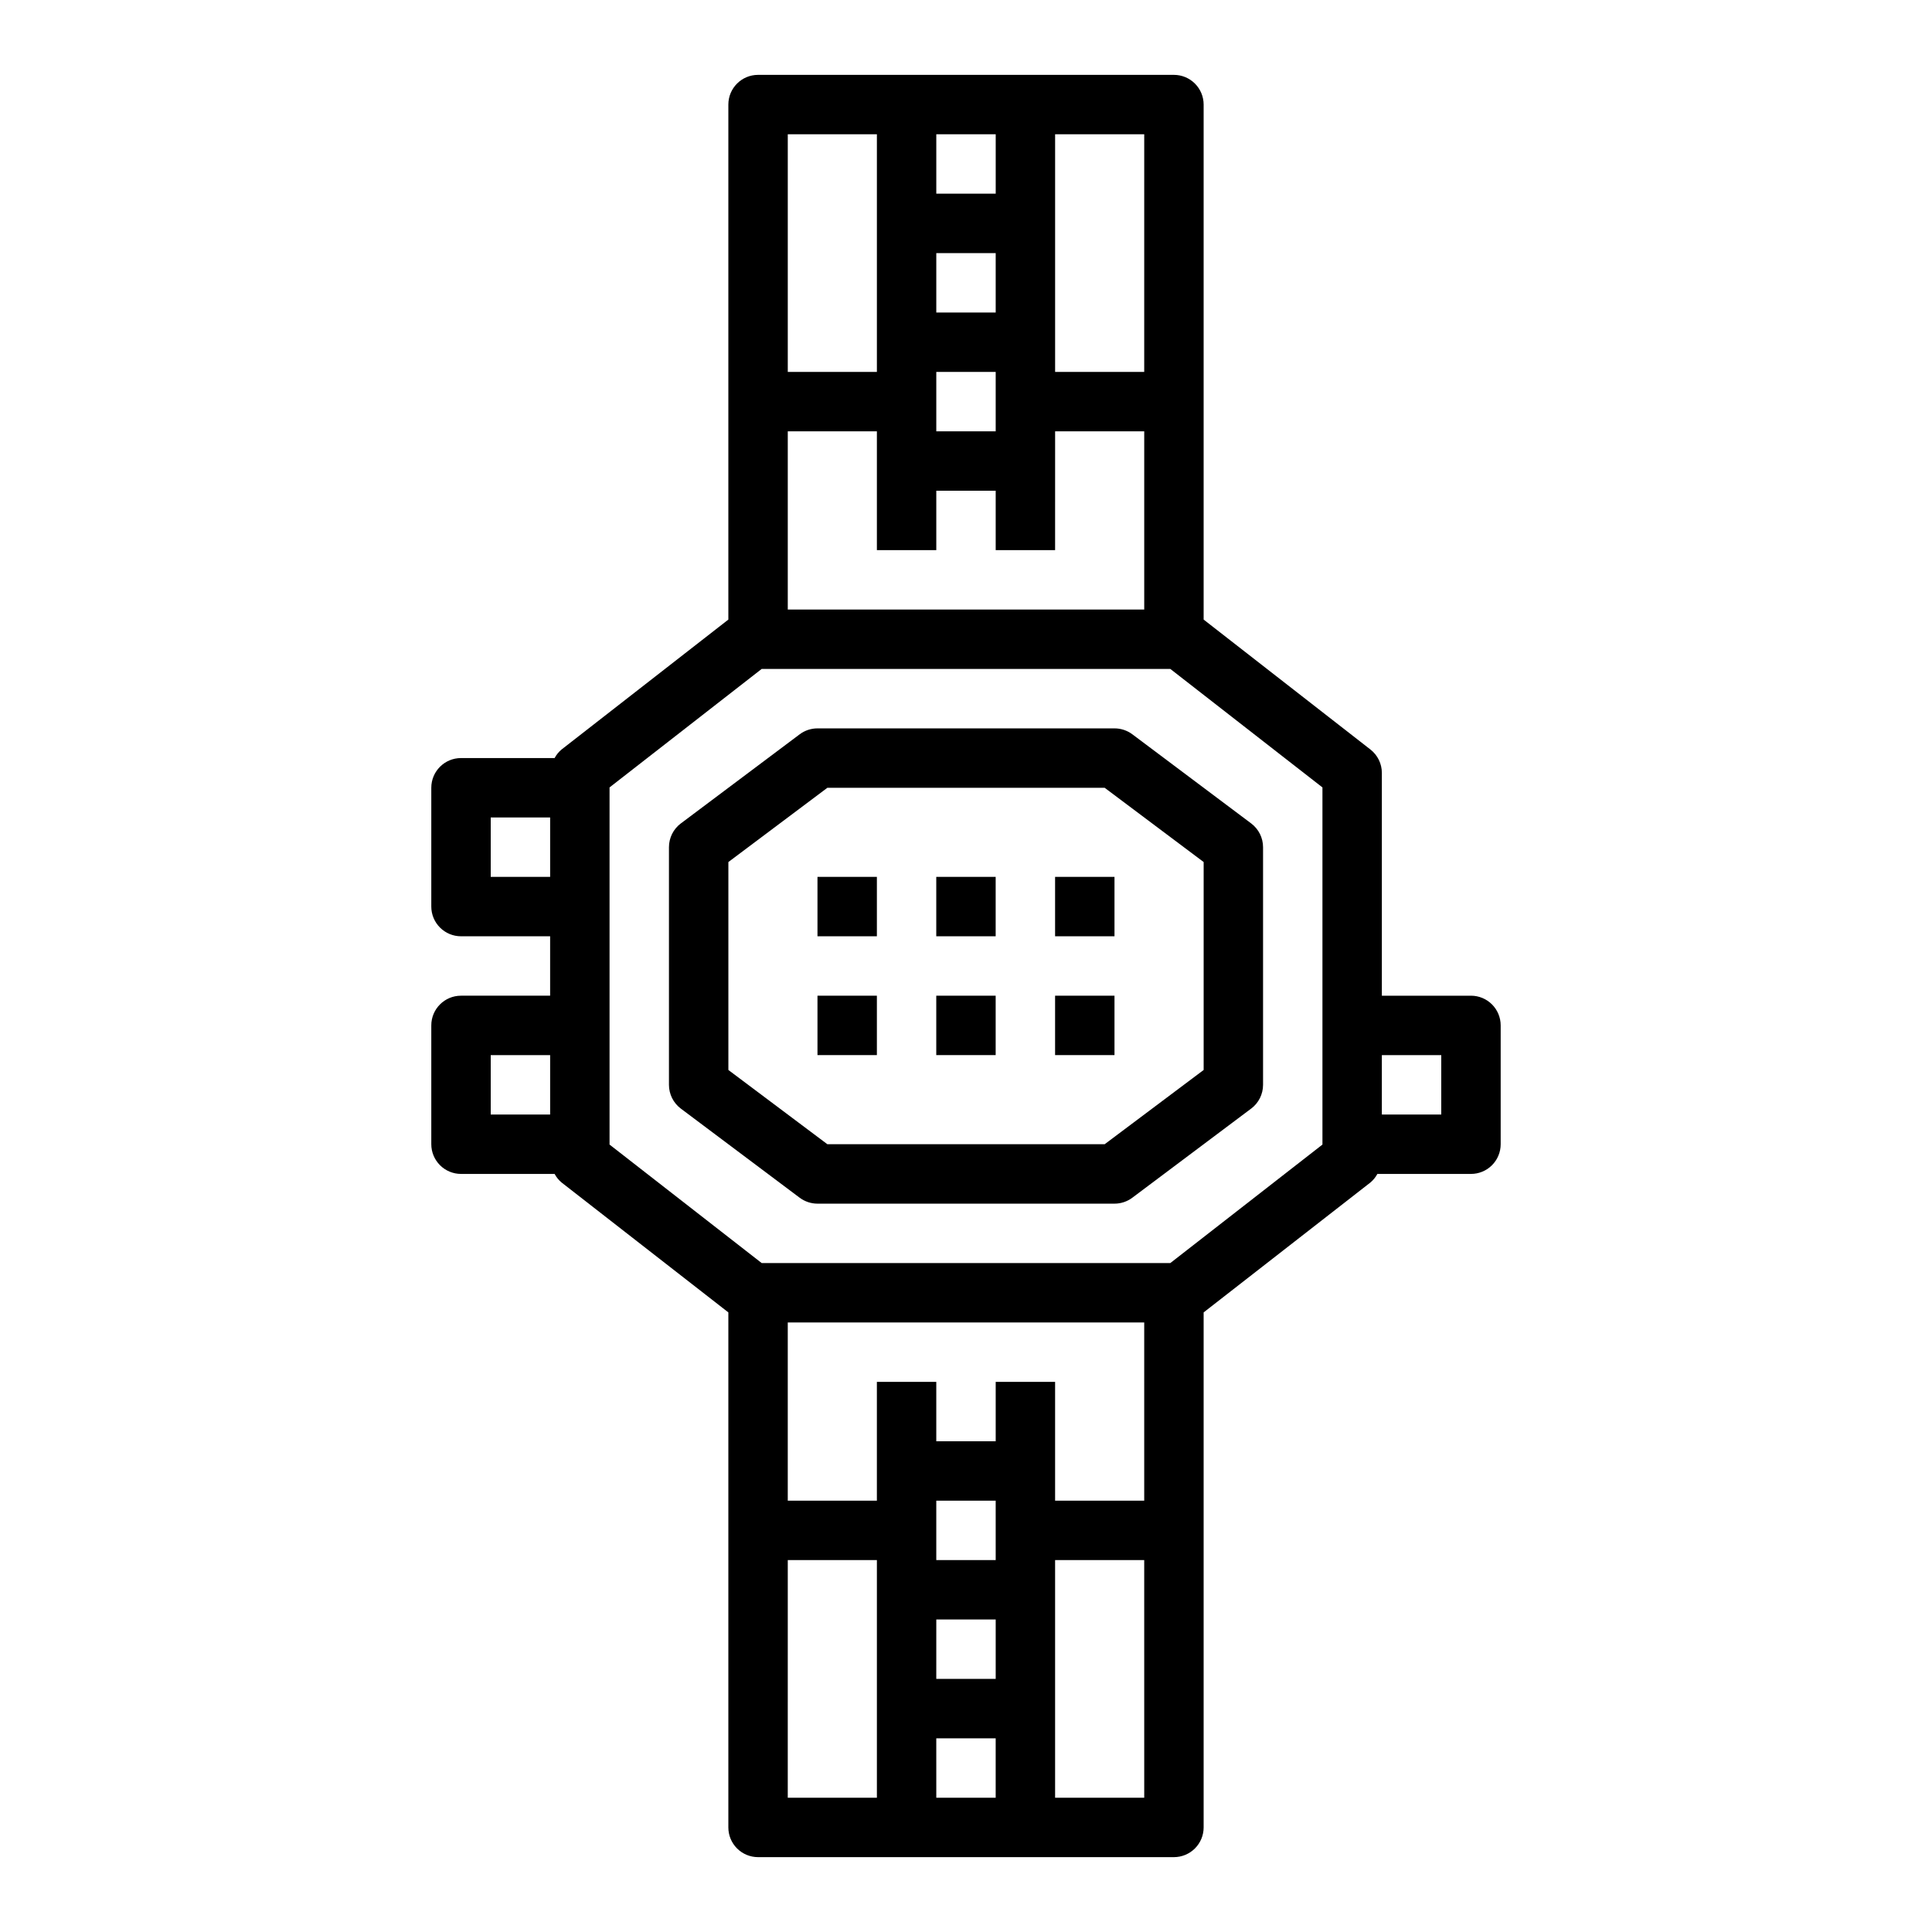 <?xml version="1.0" encoding="UTF-8"?>
<!-- Uploaded to: SVG Repo, www.svgrepo.com, Generator: SVG Repo Mixer Tools -->
<svg fill="#000000" width="800px" height="800px" version="1.1" viewBox="144 144 512 512" xmlns="http://www.w3.org/2000/svg">
 <g>
  <path d="m360.64 462.98h78.723c1.703 0 3.359-0.555 4.723-1.578l31.488-23.617v0.004c1.98-1.488 3.148-3.82 3.148-6.297v-62.977c0-2.481-1.168-4.812-3.148-6.301l-31.488-23.617v0.004c-1.363-1.023-3.019-1.574-4.723-1.574h-78.723c-1.703 0-3.359 0.551-4.723 1.574l-31.488 23.617v-0.004c-1.98 1.488-3.148 3.82-3.148 6.301v62.977c0 2.477 1.168 4.809 3.148 6.297l31.488 23.617v-0.004c1.363 1.023 3.019 1.578 4.723 1.578zm-23.613-90.531 26.238-19.68h73.477l26.238 19.68v55.105l-26.238 19.68h-73.477l-26.238-19.68z"/>
  <path d="m360.64 376.38h15.742v15.742h-15.742z"/>
  <path d="m392.12 376.38h15.742v15.742h-15.742z"/>
  <path d="m392.12 407.87h15.742v15.742h-15.742z"/>
  <path d="m423.61 376.38h15.742v15.742h-15.742z"/>
  <path d="m360.64 407.87h15.742v15.742h-15.742z"/>
  <path d="m423.61 407.87h15.742v15.742h-15.742z"/>
  <path d="m337.02 628.29c0 2.086 0.828 4.09 2.305 5.566 1.477 1.473 3.477 2.305 5.566 2.305h110.21c2.09 0 4.09-0.832 5.566-2.305 1.477-1.477 2.309-3.481 2.309-5.566v-136.49l44.195-34.426-0.004 0.004c0.758-0.633 1.387-1.406 1.852-2.277h24.805c2.086 0 4.09-0.828 5.566-2.305s2.305-3.477 2.305-5.566v-31.488c0-2.086-0.828-4.09-2.305-5.566-1.477-1.477-3.481-2.305-5.566-2.305h-23.617v-59.039c0-2.43-1.121-4.723-3.039-6.211l-44.191-34.426v-136.48c0-2.09-0.832-4.09-2.309-5.566-1.477-1.477-3.477-2.309-5.566-2.309h-110.21c-4.348 0-7.871 3.527-7.871 7.875v136.48l-44.195 34.426c-0.758 0.633-1.383 1.402-1.848 2.273h-24.805c-4.348 0-7.875 3.523-7.875 7.871v31.488c0 2.09 0.832 4.09 2.309 5.566 1.477 1.477 3.477 2.305 5.566 2.305h23.617v15.742l-23.617 0.004c-4.348 0-7.875 3.523-7.875 7.871v31.488c0 2.09 0.832 4.09 2.309 5.566s3.477 2.305 5.566 2.305h24.805c0.465 0.871 1.09 1.645 1.848 2.277l44.195 34.422zm110.21-86.594h-23.617v-31.488h-15.742v15.742h-15.746v-15.742h-15.742v31.488h-23.617v-47.234h94.465zm-39.359 15.742h-15.746v-15.742h15.742zm-15.742 15.742h15.742v15.742l-15.746 0.004zm-39.359-15.742h23.617v62.977h-23.621zm39.359 62.977-0.004-15.742h15.742v15.742zm55.105 0h-23.621v-62.977h23.617zm78.715-196.8v15.742l-15.742 0.004v-15.746zm-173.18-165.31h23.617v31.488h15.742v-15.742h15.742v15.742h15.742l0.004-31.488h23.617v47.23l-94.465 0.004zm39.359-15.742h15.742v15.742h-15.742zm15.742-15.742-15.742-0.004v-15.742h15.742zm39.359 15.742h-23.613v-62.977h23.617zm-39.355-62.977v15.742h-15.746v-15.742zm-55.105 0h23.617v62.977h-23.617zm-78.719 196.8v-15.746h15.742v15.742zm0 47.23h15.742v15.742l-15.742 0.004zm31.488 23.617v-94.559l40.312-31.395h108.3l40.312 31.395v94.652l-40.312 31.395h-108.3l-40.312-31.395z"/>
 </g>
</svg>